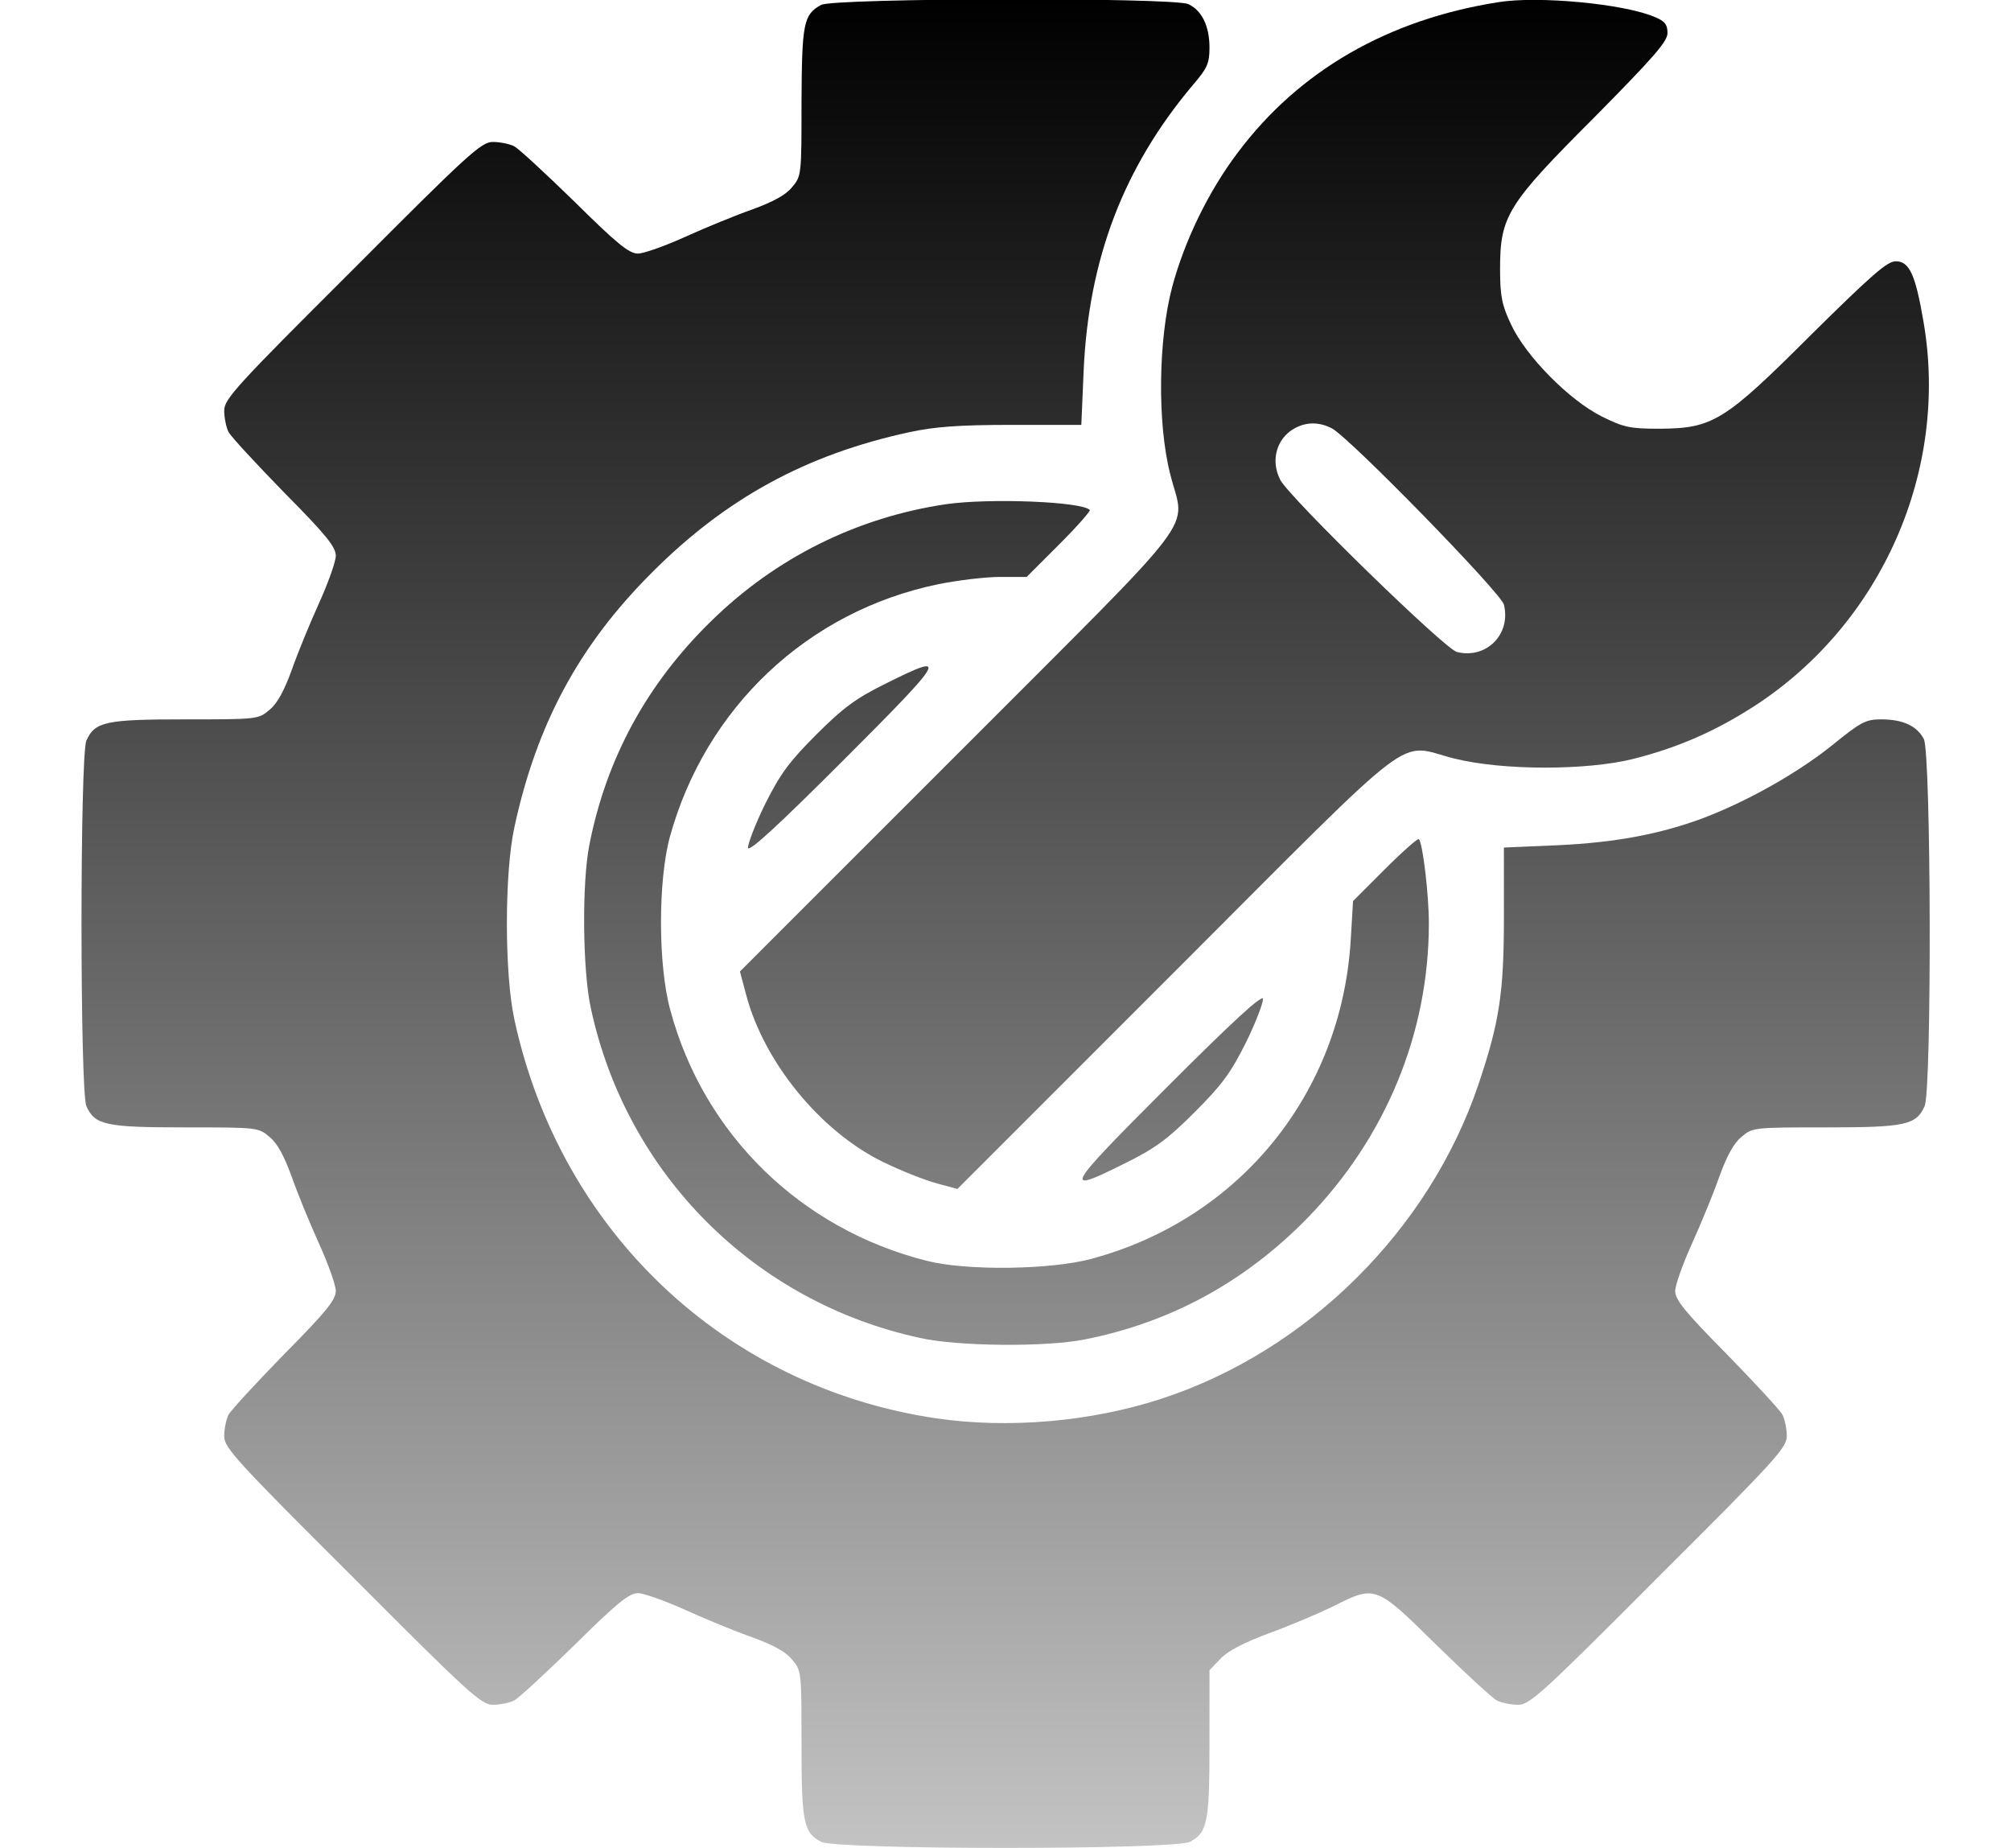 <svg width="160" height="147" viewBox="0 0 160 147" fill="none" xmlns="http://www.w3.org/2000/svg">
<g clip-path="url(#clip0_46_110)">
<path d="M65.332 0.391C63.924 1.156 63.801 1.86 63.77 8.138C63.77 13.925 63.77 14.017 63.005 14.905C62.515 15.518 61.474 16.069 59.882 16.651C58.565 17.11 56.176 18.09 54.553 18.825C52.93 19.56 51.216 20.172 50.756 20.172C50.052 20.172 49.072 19.376 45.734 16.069C43.438 13.834 41.264 11.812 40.896 11.629C40.529 11.445 39.763 11.292 39.212 11.292C38.293 11.292 37.283 12.211 28.035 21.489C18.756 30.737 17.838 31.747 17.838 32.666C17.838 33.217 17.991 33.983 18.175 34.35C18.358 34.718 20.38 36.892 22.615 39.188C25.922 42.526 26.718 43.506 26.718 44.21C26.718 44.67 26.106 46.385 25.371 48.008C24.636 49.63 23.656 52.019 23.197 53.336C22.615 54.928 22.064 55.969 21.451 56.459C20.563 57.225 20.471 57.225 14.745 57.225C8.406 57.225 7.549 57.408 6.875 58.909C6.355 60.042 6.355 86.867 6.875 87.999C7.549 89.5 8.406 89.684 14.745 89.684C20.471 89.684 20.563 89.684 21.451 90.449C22.064 90.939 22.615 91.98 23.197 93.573C23.656 94.889 24.636 97.278 25.371 98.901C26.106 100.524 26.718 102.239 26.718 102.698C26.718 103.402 25.922 104.382 22.615 107.72C20.38 110.017 18.358 112.191 18.175 112.558C17.991 112.926 17.838 113.691 17.838 114.242C17.838 115.161 18.756 116.172 28.035 125.419C37.283 134.698 38.293 135.616 39.212 135.616C39.763 135.616 40.529 135.463 40.896 135.28C41.264 135.096 43.438 133.075 45.734 130.839C49.072 127.532 50.052 126.736 50.756 126.736C51.216 126.736 52.93 127.348 54.553 128.083C56.176 128.818 58.565 129.798 59.882 130.258C61.474 130.839 62.515 131.391 63.005 132.003C63.77 132.891 63.77 132.983 63.77 138.679C63.77 144.956 63.924 145.783 65.332 146.518C66.588 147.161 93.412 147.161 94.668 146.518C96.076 145.783 96.23 144.956 96.23 138.679V132.86L97.087 131.972C97.638 131.36 98.924 130.686 100.976 129.921C102.66 129.308 104.957 128.328 106.09 127.777C109.428 126.093 109.458 126.093 114.266 130.839C116.562 133.075 118.737 135.096 119.104 135.28C119.472 135.463 120.237 135.616 120.788 135.616C121.707 135.616 122.717 134.698 131.965 125.419C141.244 116.172 142.162 115.161 142.162 114.242C142.162 113.691 142.009 112.926 141.825 112.558C141.642 112.191 139.621 110.017 137.385 107.72C134.078 104.382 133.282 103.402 133.282 102.698C133.282 102.239 133.894 100.524 134.629 98.901C135.364 97.278 136.344 94.889 136.803 93.573C137.385 91.98 137.936 90.939 138.549 90.449C139.437 89.684 139.529 89.684 145.255 89.684C151.594 89.684 152.451 89.5 153.125 87.999C153.707 86.744 153.645 59.919 153.064 58.786C152.512 57.745 151.41 57.225 149.665 57.225C148.44 57.225 148.042 57.439 145.745 59.307C142.989 61.512 139.008 63.747 135.548 65.064C132.118 66.35 128.536 67.024 123.942 67.238L119.655 67.422V72.964C119.655 79.027 119.288 81.324 117.634 86.254C113.715 97.86 104.008 107.475 92.402 111.272C86.767 113.109 80.245 113.661 74.519 112.834C57.677 110.353 44.571 97.952 40.927 81.11C40.13 77.466 40.13 69.443 40.927 65.799C42.703 57.592 46.071 51.345 51.828 45.588C57.738 39.648 64.138 36.157 72.345 34.381C74.335 33.952 76.234 33.799 80.49 33.799H86.033L86.216 29.512C86.614 20.57 89.401 13.313 94.882 6.791C96.046 5.443 96.23 5.045 96.23 3.79C96.23 2.075 95.617 0.819 94.545 0.329C93.351 -0.222 66.343 -0.161 65.332 0.391Z" fill="url(#paint0_linear_46_110)"/>
<path d="M119.196 0.176C110.438 1.554 103.365 5.627 98.496 12.119C96.168 15.181 94.239 19.162 93.259 22.836C92.157 27.001 92.065 33.646 93.106 37.718C94.27 42.434 96.046 40.076 76.326 59.828L58.871 77.282L59.361 79.119C60.77 84.478 65.24 89.959 70.201 92.409C71.64 93.113 73.57 93.879 74.488 94.124L76.172 94.583L93.627 77.129C113.347 57.408 111.02 59.184 115.736 60.348C119.563 61.297 126.208 61.297 129.914 60.379C133.558 59.46 136.528 58.143 139.651 56.122C149.756 49.538 155.085 37.351 153.033 25.562C152.39 21.795 151.9 20.785 150.828 20.785C150.155 20.785 148.93 21.857 144.153 26.572C137.202 33.523 136.283 34.075 132.057 34.105C129.73 34.105 129.209 34.013 127.433 33.125C124.861 31.839 121.37 28.318 120.206 25.776C119.502 24.276 119.349 23.571 119.349 21.397C119.349 17.171 119.931 16.253 126.882 9.302C131.598 4.525 132.67 3.3 132.67 2.626C132.67 1.952 132.455 1.677 131.628 1.34C129.179 0.299 122.35 -0.344 119.196 0.176ZM105.967 34.075C107.376 34.809 119.441 47.181 119.655 48.099C120.237 50.457 118.247 52.448 115.919 51.866C114.97 51.651 102.599 39.587 101.864 38.178C101.068 36.647 101.558 34.871 102.997 34.075C103.946 33.554 104.957 33.554 105.967 34.075Z" fill="url(#paint1_linear_46_110)"/>
<path d="M75.284 40.107C68.211 41.148 61.719 44.363 56.575 49.416C51.491 54.377 48.245 60.317 46.898 67.177C46.286 70.208 46.347 77.282 47.02 80.252C49.868 93.419 60.035 103.586 73.202 106.434C76.172 107.107 83.246 107.169 86.278 106.556C93.137 105.209 99.078 101.963 104.038 96.88C110.254 90.48 113.684 82.181 113.684 73.454C113.684 71.157 113.194 67.054 112.888 66.748C112.827 66.656 111.602 67.728 110.193 69.136L107.652 71.678L107.468 74.771C106.733 86.958 98.649 96.941 86.89 100.126C83.675 101.014 76.938 101.106 73.784 100.309C63.74 97.798 55.993 90.265 53.329 80.344C52.349 76.792 52.349 70.055 53.298 66.564C56.146 56.275 64.261 48.62 74.641 46.476C76.142 46.17 78.377 45.895 79.541 45.895H81.684L84.287 43.292C85.696 41.883 86.798 40.627 86.706 40.566C86.033 39.893 78.714 39.617 75.284 40.107Z" fill="url(#paint2_linear_46_110)"/>
<path d="M70.477 54.377C68.119 55.54 67.108 56.275 64.965 58.419C62.791 60.593 62.086 61.542 60.861 63.992C60.065 65.615 59.483 67.177 59.514 67.452C59.606 67.789 61.964 65.615 67.139 60.44C75.315 52.264 75.56 51.835 70.477 54.377Z" fill="url(#paint3_linear_46_110)"/>
<path d="M92.861 86.468C84.685 94.644 84.44 95.073 89.523 92.531C91.881 91.368 92.892 90.633 95.035 88.489C97.21 86.315 97.914 85.366 99.139 82.916C99.935 81.293 100.517 79.731 100.486 79.456C100.394 79.119 98.036 81.293 92.861 86.468Z" fill="url(#paint4_linear_46_110)"/>
</g>
<defs>
<linearGradient id="paint0_linear_46_110" x1="80.008" y1="-0.055" x2="80.008" y2="147" gradientUnits="userSpaceOnUse">
<stop/>
<stop offset="1" stop-color="#C3C3C3"/>
</linearGradient>
<linearGradient id="paint1_linear_46_110" x1="80.008" y1="-0.055" x2="80.008" y2="147" gradientUnits="userSpaceOnUse">
<stop/>
<stop offset="1" stop-color="#C3C3C3"/>
</linearGradient>
<linearGradient id="paint2_linear_46_110" x1="80.008" y1="-0.055" x2="80.008" y2="147" gradientUnits="userSpaceOnUse">
<stop/>
<stop offset="1" stop-color="#C3C3C3"/>
</linearGradient>
<linearGradient id="paint3_linear_46_110" x1="80.008" y1="-0.055" x2="80.008" y2="147" gradientUnits="userSpaceOnUse">
<stop/>
<stop offset="1" stop-color="#C3C3C3"/>
</linearGradient>
<linearGradient id="paint4_linear_46_110" x1="80.008" y1="-0.055" x2="80.008" y2="147" gradientUnits="userSpaceOnUse">
<stop/>
<stop offset="1" stop-color="#C3C3C3"/>
</linearGradient>
<clipPath id="clip0_46_110">
<rect width="160" height="147" fill="white"/>
</clipPath>
</defs>
</svg>

